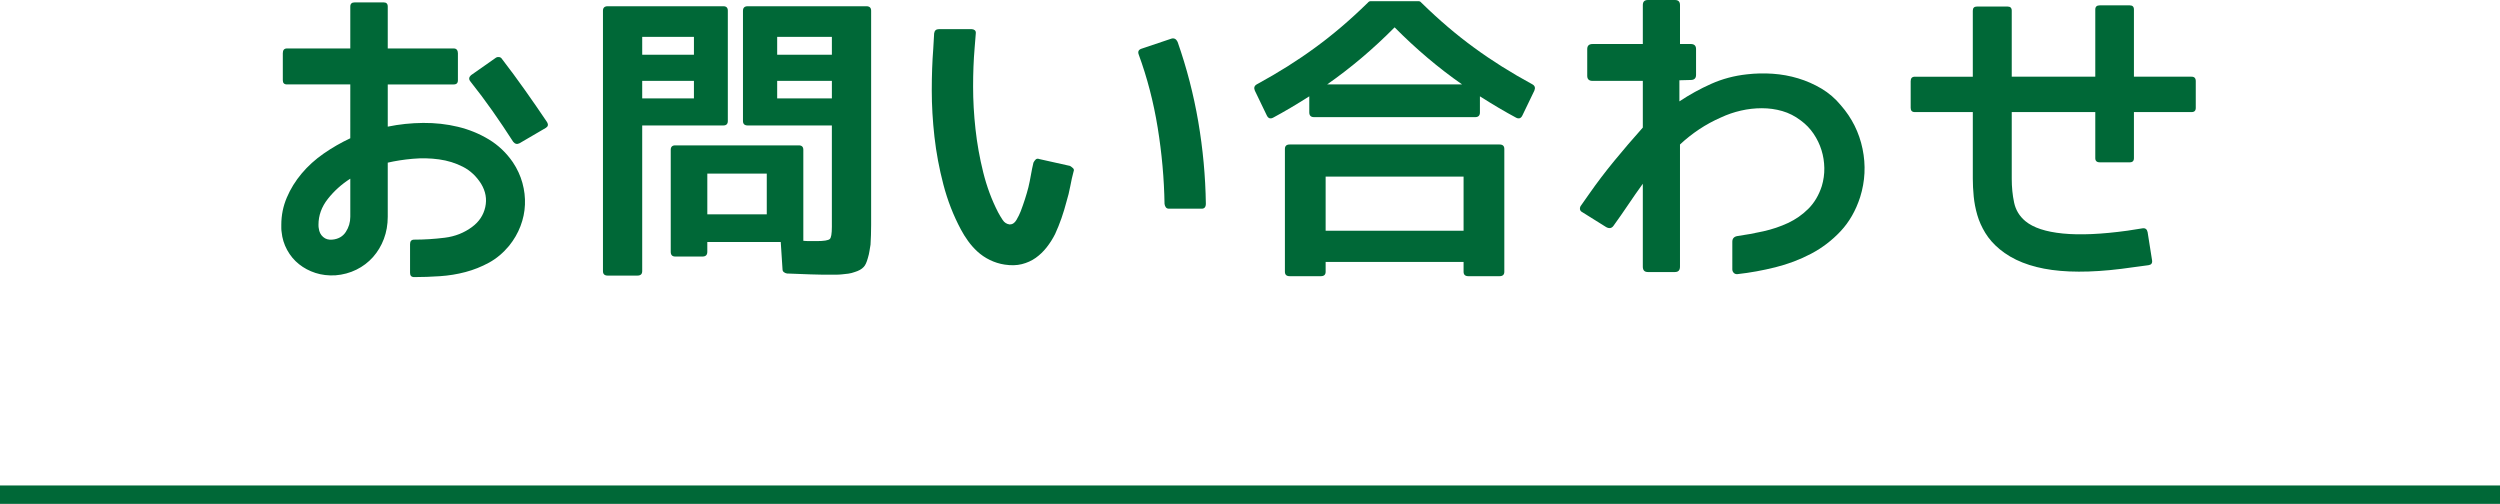 <?xml version="1.0" encoding="utf-8"?>
<!-- Generator: Adobe Illustrator 16.0.0, SVG Export Plug-In . SVG Version: 6.00 Build 0)  -->
<!DOCTYPE svg PUBLIC "-//W3C//DTD SVG 1.1//EN" "http://www.w3.org/Graphics/SVG/1.1/DTD/svg11.dtd">
<svg version="1.1" id="レイヤー_1" xmlns="http://www.w3.org/2000/svg" xmlns:xlink="http://www.w3.org/1999/xlink" x="0px"
	 y="0px" width="271px" height="54.622px" viewBox="0 0 271 54.622" enable-background="new 0 0 271 54.622" xml:space="preserve">
<g>
	<path fill="#006837" d="M55.6,17.596c0.473,0.709,0.816,1.456,1.031,2.24c0.215,0.785,0.307,1.568,0.273,2.353
		c-0.031,0.785-0.193,1.558-0.482,2.32c-0.291,0.763-0.704,1.478-1.241,2.143c-0.645,0.773-1.37,1.38-2.175,1.821
		c-0.807,0.44-1.655,0.778-2.547,1.015s-1.815,0.387-2.771,0.451s-1.885,0.098-2.787,0.098c-0.301,0-0.451-0.15-0.451-0.451v-3.126
		c0-0.322,0.15-0.483,0.451-0.483c1.096,0,2.202-0.069,3.319-0.209c1.117-0.14,2.105-0.532,2.965-1.176
		c0.752-0.559,1.225-1.273,1.418-2.143s0.043-1.713-0.451-2.53c-0.516-0.816-1.171-1.429-1.966-1.837
		c-0.795-0.408-1.66-0.677-2.594-0.806c-0.936-0.129-1.886-0.15-2.853-0.064c-0.967,0.086-1.869,0.226-2.707,0.419v5.865
		c0,0.859-0.14,1.66-0.419,2.401s-0.672,1.396-1.176,1.966c-0.506,0.568-1.107,1.025-1.805,1.369
		c-0.699,0.344-1.456,0.549-2.272,0.613c-0.773,0.043-1.493-0.044-2.159-0.258c-0.666-0.215-1.263-0.532-1.789-0.951
		s-0.956-0.935-1.289-1.547s-0.531-1.262-0.596-1.95c-0.021-0.129-0.032-0.263-0.032-0.403c0-0.14,0-0.263,0-0.371
		c0-1.031,0.198-2.014,0.597-2.949c0.396-0.935,0.934-1.805,1.611-2.61c0.676-0.806,1.471-1.525,2.385-2.159
		c0.912-0.633,1.874-1.187,2.884-1.66V9.152h-6.864c-0.301,0-0.451-0.15-0.451-0.451V5.769c0-0.343,0.15-0.516,0.451-0.516h6.864
		V0.709c0-0.301,0.161-0.451,0.483-0.451h3.126c0.301,0,0.451,0.15,0.451,0.451v4.544h7.154c0.15,0,0.263,0.048,0.339,0.145
		c0.074,0.097,0.112,0.221,0.112,0.371v2.933c0,0.301-0.15,0.451-0.451,0.451h-7.154v4.576c1.246-0.258,2.524-0.392,3.835-0.403
		c1.311-0.011,2.567,0.129,3.771,0.419s2.32,0.747,3.352,1.37C54.021,15.738,54.891,16.564,55.6,17.596z M37.972,23.493v-4.125
		c-0.945,0.602-1.757,1.333-2.433,2.191c-0.678,0.859-1.016,1.794-1.016,2.804c0,0.193,0.011,0.322,0.032,0.387
		c0.043,0.387,0.198,0.698,0.468,0.935c0.268,0.237,0.606,0.333,1.015,0.29c0.645-0.064,1.128-0.343,1.45-0.838
		C37.811,24.643,37.972,24.095,37.972,23.493z M59.306,13.245c0.15,0.258,0.107,0.462-0.129,0.612l-2.868,1.676
		c-0.258,0.129-0.483,0.076-0.677-0.161c-0.73-1.139-1.478-2.25-2.239-3.335c-0.764-1.084-1.563-2.154-2.401-3.207
		c-0.193-0.236-0.172-0.462,0.064-0.677l2.707-1.901c0.107-0.064,0.226-0.085,0.354-0.064c0.129,0.021,0.226,0.086,0.29,0.193
		c0.859,1.117,1.692,2.245,2.497,3.384C57.711,10.904,58.511,12.064,59.306,13.245z"/>
	<path fill="#006837" d="M65.877,29.874c-0.344,0-0.516-0.16-0.516-0.482V1.16c0-0.322,0.172-0.483,0.516-0.483h12.536
		c0.322,0,0.483,0.161,0.483,0.483v11.956c0,0.322-0.161,0.483-0.483,0.483h-8.798v15.792c0,0.322-0.172,0.482-0.516,0.482H65.877z
		 M75.223,5.93V3.996h-5.607V5.93H75.223z M69.615,10.667h5.607V8.766h-5.607V10.667z M80.54,1.16c0-0.322,0.172-0.483,0.516-0.483
		h12.858c0.344,0,0.516,0.161,0.516,0.483v23.235c0,0.366-0.006,0.72-0.017,1.063c-0.011,0.344-0.026,0.698-0.048,1.063
		c-0.043,0.215-0.081,0.44-0.112,0.677c-0.033,0.236-0.092,0.495-0.178,0.774c-0.129,0.472-0.279,0.794-0.451,0.967
		c-0.215,0.236-0.537,0.418-0.967,0.547c-0.236,0.086-0.467,0.146-0.693,0.178c-0.225,0.032-0.467,0.059-0.725,0.08
		c-0.172,0.021-0.425,0.033-0.758,0.033s-0.746,0-1.24,0c-0.258,0-0.715-0.012-1.369-0.033c-0.656-0.021-1.51-0.053-2.563-0.096
		c-0.129-0.021-0.242-0.07-0.338-0.146c-0.098-0.075-0.146-0.177-0.146-0.306l-0.193-2.965h-7.96v1.063
		c0,0.343-0.172,0.515-0.516,0.515h-2.965c-0.322,0-0.483-0.172-0.483-0.515V16.242c0-0.322,0.161-0.483,0.483-0.483h13.406
		c0.322,0,0.483,0.161,0.483,0.483v9.861c0.215,0.021,0.445,0.032,0.692,0.032s0.5,0,0.758,0c0.773,0,1.246-0.075,1.418-0.226
		c0.15-0.129,0.226-0.569,0.226-1.321V13.6h-9.12c-0.344,0-0.516-0.161-0.516-0.483V1.16z M76.673,18.82v4.415h6.445V18.82H76.673z
		 M90.176,3.996h-5.93V5.93h5.93V3.996z M84.246,8.766v1.901h5.93V8.766H84.246z"/>
	<path fill="#006837" d="M115.601,21.882c-0.15,0.58-0.328,1.166-0.531,1.756c-0.205,0.591-0.436,1.166-0.693,1.724
		c-0.258,0.516-0.564,0.999-0.918,1.45c-0.355,0.451-0.753,0.833-1.193,1.144s-0.939,0.536-1.498,0.677
		c-0.559,0.14-1.182,0.156-1.869,0.049c-0.559-0.086-1.091-0.254-1.596-0.5c-0.505-0.247-0.95-0.548-1.337-0.902
		s-0.73-0.741-1.031-1.16s-0.559-0.833-0.773-1.241c-0.816-1.525-1.45-3.153-1.901-4.882c-0.451-1.729-0.773-3.453-0.967-5.172
		c-0.193-1.719-0.29-3.395-0.29-5.027c0-1.632,0.054-3.137,0.161-4.512l0.097-1.676c0.043-0.301,0.215-0.451,0.516-0.451h3.545
		c0.129,0,0.241,0.038,0.339,0.113c0.096,0.076,0.134,0.199,0.112,0.371l-0.129,1.611c-0.107,1.268-0.161,2.648-0.161,4.141
		c0,1.494,0.086,3.024,0.258,4.592c0.172,1.568,0.451,3.131,0.838,4.689c0.387,1.558,0.924,3.002,1.611,4.334
		c0.15,0.279,0.316,0.559,0.5,0.838c0.182,0.279,0.435,0.44,0.757,0.483c0.301,0,0.548-0.166,0.741-0.5
		c0.193-0.333,0.344-0.639,0.451-0.918c0.344-0.902,0.623-1.772,0.838-2.61c0.107-0.451,0.198-0.897,0.273-1.337
		c0.075-0.44,0.167-0.886,0.274-1.337c0.064-0.129,0.146-0.242,0.241-0.338c0.098-0.097,0.231-0.113,0.403-0.048l3.319,0.741
		c0.107,0.064,0.215,0.145,0.322,0.242s0.129,0.221,0.064,0.371c-0.129,0.473-0.247,0.999-0.354,1.579
		S115.772,21.323,115.601,21.882z M130.264,22.623h-3.545c-0.15,0-0.264-0.048-0.339-0.145s-0.123-0.22-0.145-0.371
		c-0.043-2.728-0.29-5.483-0.741-8.266c-0.451-2.782-1.139-5.43-2.063-7.944c-0.107-0.301-0.011-0.504,0.29-0.612l3.255-1.096
		c0.301-0.085,0.526,0.032,0.677,0.354c0.988,2.815,1.734,5.699,2.24,8.653c0.504,2.954,0.778,5.914,0.821,8.878
		C130.715,22.441,130.564,22.623,130.264,22.623z"/>
	<path fill="#006837" d="M160.425,12.182c0,0.344-0.172,0.516-0.516,0.516h-17.467c-0.344,0-0.516-0.172-0.516-0.516v-1.74
		c-1.418,0.902-2.729,1.676-3.932,2.32c-0.301,0.15-0.526,0.064-0.677-0.258l-1.289-2.675c-0.129-0.301-0.064-0.526,0.193-0.677
		c1.182-0.645,2.293-1.294,3.336-1.95c1.041-0.655,2.046-1.337,3.013-2.046c0.945-0.688,1.891-1.434,2.836-2.24
		s1.901-1.681,2.868-2.626c0.086-0.107,0.183-0.161,0.29-0.161h5.221c0.107,0,0.204,0.054,0.29,0.161
		c0.967,0.946,1.923,1.821,2.868,2.626s1.891,1.552,2.836,2.24c0.967,0.709,1.971,1.391,3.013,2.046
		c1.042,0.656,2.154,1.305,3.336,1.95c0.258,0.15,0.322,0.376,0.193,0.677l-1.289,2.675c-0.15,0.322-0.376,0.408-0.677,0.258
		c-1.203-0.645-2.514-1.418-3.932-2.32V12.182z M143.699,29.456c0,0.322-0.172,0.482-0.516,0.482H139.8
		c-0.344,0-0.516-0.16-0.516-0.482v-13.31c0-0.322,0.172-0.483,0.516-0.483h22.752c0.344,0,0.516,0.161,0.516,0.483v13.31
		c0,0.322-0.172,0.482-0.516,0.482h-3.384c-0.344,0-0.516-0.16-0.516-0.482v-1.064h-14.953V29.456z M158.652,19.143h-14.953v5.865
		h14.953V19.143z M158.491,9.152c-2.557-1.783-4.995-3.846-7.315-6.188c-2.32,2.342-4.759,4.404-7.315,6.188H158.491z"/>
	<path fill="#006837" d="M201.64,21.366c-0.473,1.461-1.176,2.691-2.111,3.69c-0.934,0.999-2.003,1.816-3.206,2.449
		c-1.203,0.634-2.492,1.122-3.867,1.466s-2.739,0.592-4.093,0.742c-0.172,0.021-0.312-0.021-0.419-0.129
		c-0.107-0.108-0.161-0.237-0.161-0.387V26.2c0-0.343,0.183-0.548,0.548-0.612c0.924-0.129,1.863-0.301,2.819-0.516
		c0.956-0.214,1.848-0.516,2.676-0.902c0.826-0.387,1.563-0.902,2.207-1.547s1.128-1.461,1.45-2.449
		c0.193-0.645,0.284-1.3,0.274-1.966c-0.012-0.666-0.113-1.31-0.307-1.934c-0.193-0.623-0.479-1.213-0.854-1.772
		c-0.377-0.559-0.844-1.042-1.402-1.45c-0.623-0.472-1.289-0.811-1.998-1.015c-0.709-0.204-1.445-0.306-2.207-0.306
		c-0.764,0-1.521,0.086-2.272,0.258c-0.752,0.172-1.472,0.419-2.159,0.741c-0.838,0.366-1.627,0.795-2.369,1.289
		c-0.74,0.495-1.434,1.042-2.078,1.644v13.245c0,0.387-0.183,0.58-0.548,0.58h-2.933c-0.365,0-0.548-0.193-0.548-0.58v-8.991
		c-0.559,0.773-1.091,1.536-1.595,2.288c-0.506,0.752-1.037,1.515-1.596,2.288c-0.193,0.258-0.451,0.301-0.773,0.129l-2.578-1.611
		c-0.172-0.085-0.264-0.204-0.273-0.354c-0.012-0.15,0.037-0.29,0.145-0.419l0.838-1.192c0.838-1.203,1.751-2.406,2.739-3.609
		c0.988-1.203,2.02-2.406,3.094-3.609v-5.06h-5.446c-0.387,0-0.58-0.182-0.58-0.548v-2.9c0-0.365,0.193-0.548,0.58-0.548h5.446
		V0.548c0-0.365,0.183-0.548,0.548-0.548h2.933c0.365,0,0.548,0.183,0.548,0.548V4.77h1.16c0.387,0,0.58,0.183,0.58,0.548v2.804
		c0,0.366-0.193,0.548-0.58,0.548l-1.225,0.032v2.288c1.096-0.73,2.245-1.364,3.448-1.901c1.203-0.537,2.492-0.881,3.867-1.031
		c0.924-0.107,1.858-0.129,2.804-0.064s1.863,0.231,2.756,0.5c0.891,0.269,1.734,0.64,2.529,1.112
		c0.795,0.473,1.493,1.075,2.095,1.805c1.203,1.375,1.987,2.949,2.353,4.721S202.177,19.647,201.64,21.366z"/>
	<path fill="#006837" d="M238.021,8.798v2.9c0,0.301-0.15,0.451-0.451,0.451h-6.252v4.995c0,0.301-0.15,0.451-0.451,0.451h-3.255
		c-0.322,0-0.483-0.15-0.483-0.451v-4.995h-9.056v7.219c0,0.924,0.086,1.789,0.258,2.594s0.58,1.478,1.225,2.014
		c0.859,0.709,2.213,1.155,4.061,1.337c1.848,0.183,4.179,0.081,6.993-0.306l1.644-0.258c0.301-0.043,0.483,0.097,0.548,0.419
		l0.483,3.062c0.043,0.301-0.086,0.472-0.387,0.516l-1.676,0.225c-3.48,0.516-6.408,0.613-8.781,0.291
		c-2.375-0.322-4.271-1.075-5.688-2.256c-0.645-0.537-1.16-1.123-1.547-1.756c-0.387-0.633-0.677-1.284-0.87-1.95
		c-0.193-0.666-0.322-1.337-0.387-2.014s-0.097-1.316-0.097-1.917v-7.219h-6.284c-0.301,0-0.451-0.15-0.451-0.451v-2.9
		c0-0.322,0.15-0.483,0.451-0.483h6.284V1.16c0-0.301,0.15-0.451,0.451-0.451h3.319c0.301,0,0.451,0.15,0.451,0.451v7.154h9.056
		V1.031c0-0.301,0.161-0.451,0.483-0.451h3.255c0.301,0,0.451,0.15,0.451,0.451v7.283h6.252
		C237.871,8.314,238.021,8.476,238.021,8.798z"/>
</g>
<line fill="none" stroke="#006837" stroke-width="2" stroke-miterlimit="10" x1="0" y1="53.622" x2="271" y2="53.622"/>
</svg>
